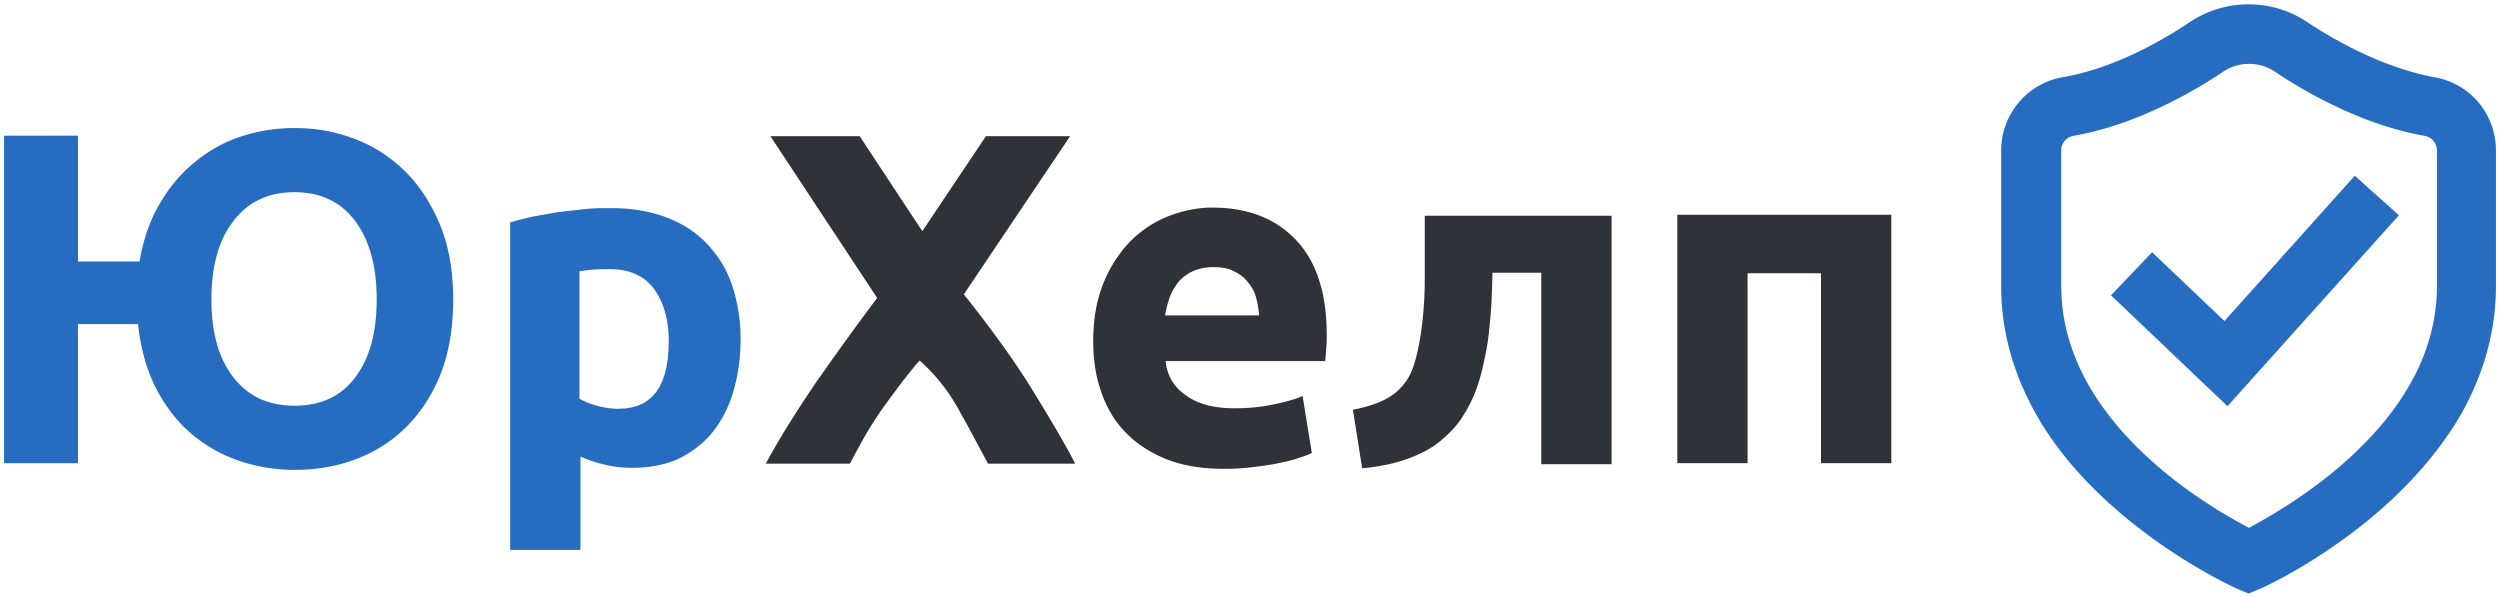 <?xml version="1.0" encoding="UTF-8" standalone="no"?> <svg xmlns="http://www.w3.org/2000/svg" xmlns:xlink="http://www.w3.org/1999/xlink" preserveAspectRatio="xMidYMid meet" viewBox="0 0 444 106" width="444" height="106"> <defs> <path d="M52.89 22.74L53.17 22.75L53.46 22.76L53.74 22.77L54.02 22.78L54.3 22.8L54.58 22.81L54.86 22.83L55.14 22.86L55.42 22.88L55.69 22.91L55.97 22.94L56.24 22.97L56.52 23.01L56.79 23.05L57.06 23.09L57.33 23.13L57.6 23.18L57.88 23.23L58.14 23.28L58.41 23.33L58.68 23.39L58.95 23.45L59.22 23.51L59.48 23.57L59.75 23.64L60.02 23.71L60.28 23.78L60.54 23.85L60.81 23.93L61.07 24.01L61.33 24.09L61.6 24.18L61.86 24.26L62.12 24.35L62.38 24.45L62.64 24.54L62.9 24.64L63.16 24.74L63.41 24.84L63.67 24.94L63.91 25.04L64.16 25.15L64.41 25.25L64.66 25.36L64.9 25.48L65.14 25.59L65.38 25.71L65.62 25.83L65.86 25.96L66.1 26.08L66.33 26.21L66.57 26.34L66.8 26.48L67.03 26.61L67.26 26.75L67.49 26.89L67.71 27.03L67.94 27.18L68.16 27.33L68.38 27.48L68.6 27.63L68.82 27.79L69.04 27.94L69.25 28.1L69.47 28.27L69.68 28.43L69.89 28.6L70.1 28.77L70.3 28.94L70.51 29.11L70.71 29.29L70.92 29.46L71.12 29.64L71.32 29.83L71.51 30.01L71.71 30.2L71.9 30.39L72.1 30.58L72.29 30.77L72.47 30.96L72.66 31.16L72.84 31.36L73.03 31.56L73.21 31.77L73.39 31.97L73.56 32.18L73.74 32.39L73.91 32.61L74.08 32.82L74.25 33.04L74.41 33.26L74.58 33.49L74.74 33.71L74.9 33.94L75.06 34.17L75.22 34.4L75.37 34.64L75.53 34.87L75.68 35.11L75.83 35.35L75.97 35.59L76.12 35.84L76.26 36.09L76.4 36.34L76.54 36.59L76.68 36.84L76.82 37.1L76.95 37.36L77.09 37.62L77.22 37.88L77.35 38.14L77.47 38.41L77.6 38.68L77.72 38.95L77.85 39.22L77.97 39.5L78.09 39.78L78.2 40.06L78.32 40.34L78.43 40.63L78.54 40.93L78.64 41.22L78.75 41.52L78.85 41.82L78.94 42.12L79.03 42.42L79.13 42.72L79.21 43.03L79.3 43.34L79.38 43.65L79.46 43.96L79.53 44.28L79.6 44.59L79.67 44.91L79.74 45.23L79.8 45.56L79.87 45.88L79.92 46.21L79.98 46.54L80.03 46.87L80.08 47.2L80.13 47.54L80.17 47.88L80.21 48.21L80.25 48.56L80.28 48.9L80.31 49.25L80.34 49.59L80.37 49.94L80.39 50.29L80.41 50.65L80.43 51L80.45 51.36L80.46 51.72L80.47 52.08L80.48 52.45L80.48 52.81L80.48 53.18L80.48 53.56L80.48 53.93L80.47 54.3L80.46 54.67L80.45 55.03L80.43 55.4L80.41 55.76L80.39 56.11L80.37 56.47L80.34 56.82L80.32 57.17L80.28 57.52L80.25 57.87L80.21 58.21L80.17 58.55L80.13 58.89L80.09 59.23L80.04 59.56L79.99 59.89L79.93 60.22L79.88 60.55L79.82 60.88L79.76 61.2L79.69 61.52L79.63 61.83L79.56 62.15L79.48 62.46L79.41 62.77L79.33 63.08L79.25 63.39L79.17 63.69L79.08 63.99L78.99 64.29L78.9 64.58L78.81 64.88L78.71 65.17L78.61 65.46L78.51 65.74L78.4 66.03L78.29 66.31L78.18 66.59L78.07 66.87L77.96 67.14L77.84 67.41L77.72 67.68L77.6 67.95L77.47 68.22L77.34 68.48L77.21 68.75L77.08 69.01L76.95 69.27L76.81 69.52L76.68 69.78L76.54 70.03L76.39 70.28L76.25 70.53L76.1 70.77L75.95 71.01L75.8 71.25L75.65 71.49L75.5 71.73L75.34 71.96L75.18 72.2L75.02 72.43L74.86 72.65L74.69 72.88L74.52 73.1L74.36 73.32L74.19 73.54L74.01 73.76L73.84 73.97L73.66 74.18L73.48 74.39L73.3 74.6L73.12 74.8L72.94 75L72.75 75.2L72.57 75.4L72.38 75.6L72.19 75.79L71.99 75.98L71.8 76.17L71.6 76.35L71.41 76.54L71.21 76.72L71.01 76.89L70.81 77.07L70.6 77.24L70.4 77.41L70.19 77.58L69.98 77.75L69.77 77.91L69.56 78.08L69.34 78.23L69.13 78.39L68.91 78.55L68.69 78.7L68.47 78.85L68.25 78.99L68.03 79.14L67.8 79.28L67.58 79.42L67.35 79.56L67.12 79.69L66.89 79.83L66.66 79.96L66.42 80.09L66.19 80.21L65.95 80.33L65.71 80.45L65.47 80.57L65.23 80.69L64.99 80.8L64.75 80.91L64.5 81.02L64.25 81.13L64.01 81.23L63.76 81.34L63.51 81.43L63.25 81.53L63 81.63L62.75 81.72L62.49 81.81L62.23 81.9L61.98 81.98L61.72 82.06L61.46 82.14L61.2 82.22L60.94 82.3L60.67 82.37L60.41 82.44L60.15 82.51L59.88 82.57L59.62 82.64L59.35 82.7L59.08 82.76L58.81 82.81L58.54 82.87L58.27 82.92L58 82.97L57.73 83.01L57.46 83.06L57.18 83.1L56.91 83.14L56.63 83.18L56.35 83.21L56.08 83.24L55.8 83.27L55.52 83.3L55.24 83.33L54.96 83.35L54.68 83.37L54.4 83.39L54.12 83.4L53.83 83.42L53.55 83.43L53.26 83.44L52.98 83.44L52.69 83.44L52.41 83.45L52.14 83.44L51.87 83.44L51.61 83.44L51.35 83.43L51.09 83.42L50.82 83.41L50.56 83.4L50.3 83.38L50.05 83.36L49.79 83.34L49.53 83.32L49.28 83.3L49.02 83.27L48.77 83.24L48.51 83.22L48.26 83.18L48.01 83.15L47.76 83.11L47.51 83.08L47.26 83.04L47.01 82.99L46.76 82.95L46.51 82.9L46.26 82.86L46.02 82.8L45.77 82.75L45.52 82.7L45.28 82.64L45.04 82.58L44.79 82.52L44.55 82.46L44.31 82.4L44.06 82.33L43.82 82.26L43.58 82.19L43.34 82.12L43.1 82.04L42.86 81.96L42.62 81.89L42.38 81.81L42.14 81.72L41.9 81.64L41.67 81.55L41.43 81.46L41.2 81.37L40.97 81.28L40.74 81.18L40.51 81.08L40.28 80.98L40.05 80.88L39.83 80.78L39.6 80.67L39.38 80.57L39.16 80.46L38.94 80.34L38.72 80.23L38.5 80.11L38.28 80L38.07 79.88L37.86 79.75L37.64 79.63L37.43 79.5L37.22 79.38L37.01 79.25L36.8 79.11L36.59 78.98L36.39 78.84L36.18 78.7L35.98 78.56L35.78 78.42L35.58 78.28L35.38 78.13L35.18 77.98L34.98 77.83L34.78 77.68L34.58 77.52L34.39 77.37L34.2 77.21L34 77.05L33.81 76.88L33.62 76.72L33.43 76.55L33.25 76.38L33.06 76.21L32.88 76.04L32.7 75.86L32.52 75.68L32.34 75.51L32.17 75.32L32 75.14L31.82 74.96L31.66 74.77L31.49 74.58L31.32 74.39L31.16 74.2L31 74L30.84 73.8L30.68 73.61L30.52 73.4L30.37 73.2L30.22 73L30.06 72.79L29.92 72.58L29.77 72.37L29.62 72.16L29.48 71.95L29.33 71.73L29.19 71.52L29.05 71.3L28.91 71.08L28.78 70.85L28.64 70.63L28.51 70.4L28.38 70.17L28.24 69.94L28.12 69.71L27.99 69.48L27.86 69.24L27.74 69.01L27.61 68.77L27.49 68.52L27.37 68.27L27.25 68.02L27.14 67.77L27.03 67.52L26.92 67.26L26.81 67.01L26.7 66.75L26.6 66.49L26.5 66.22L26.4 65.96L26.3 65.69L26.21 65.43L26.12 65.16L26.03 64.89L25.94 64.61L25.86 64.34L25.78 64.06L25.7 63.79L25.62 63.51L25.54 63.22L25.47 62.94L25.4 62.66L25.33 62.37L25.26 62.08L25.2 61.79L25.13 61.5L25.07 61.21L25.01 60.91L24.96 60.62L24.9 60.32L24.85 60.02L24.8 59.72L24.75 59.41L24.71 59.11L24.67 58.8L24.62 58.49L24.58 58.18L24.55 57.87L24.51 57.56L13.85 57.56L13.85 82.26L0.72 82.26L0.72 24.1L13.85 24.1L13.85 46.44L24.79 46.44L24.83 46.15L24.89 45.87L24.94 45.58L24.99 45.3L25.05 45.02L25.11 44.74L25.17 44.46L25.23 44.18L25.3 43.91L25.37 43.64L25.44 43.36L25.51 43.09L25.58 42.83L25.66 42.56L25.73 42.29L25.81 42.03L25.9 41.77L25.98 41.51L26.07 41.25L26.15 40.99L26.24 40.73L26.34 40.48L26.43 40.23L26.53 39.98L26.62 39.73L26.72 39.48L26.83 39.24L26.93 39L27.04 38.75L27.14 38.51L27.25 38.28L27.37 38.04L27.48 37.81L27.6 37.58L27.72 37.35L27.84 37.12L27.96 36.89L28.09 36.67L28.21 36.45L28.34 36.23L28.47 36L28.6 35.78L28.74 35.56L28.87 35.34L29.01 35.12L29.14 34.91L29.28 34.7L29.42 34.49L29.57 34.28L29.71 34.07L29.85 33.87L30 33.67L30.15 33.46L30.29 33.27L30.44 33.07L30.59 32.87L30.75 32.68L30.9 32.49L31.06 32.3L31.21 32.11L31.37 31.93L31.53 31.75L31.69 31.56L31.85 31.38L32.02 31.21L32.18 31.03L32.35 30.86L32.51 30.68L32.68 30.51L32.85 30.34L33.02 30.18L33.2 30.01L33.37 29.85L33.55 29.69L33.72 29.53L33.9 29.37L34.08 29.21L34.26 29.06L34.45 28.9L34.63 28.75L34.82 28.6L35 28.46L35.19 28.31L35.38 28.16L35.57 28.02L35.76 27.88L35.95 27.74L36.14 27.6L36.33 27.47L36.53 27.34L36.73 27.2L36.92 27.07L37.12 26.95L37.32 26.82L37.52 26.69L37.72 26.57L37.92 26.45L38.13 26.33L38.33 26.21L38.54 26.1L38.75 25.98L38.95 25.87L39.16 25.76L39.38 25.65L39.59 25.55L39.8 25.44L40.02 25.34L40.23 25.24L40.45 25.14L40.67 25.05L40.89 24.95L41.11 24.86L41.33 24.77L41.56 24.68L41.78 24.6L42.01 24.51L42.23 24.43L42.46 24.35L42.69 24.27L42.93 24.19L43.14 24.13L43.35 24.06L43.57 24L43.78 23.93L44 23.87L44.22 23.81L44.44 23.75L44.66 23.69L44.89 23.64L45.11 23.58L45.34 23.53L45.56 23.48L45.79 23.43L46.02 23.38L46.25 23.33L46.48 23.29L46.71 23.24L46.95 23.2L47.18 23.16L47.42 23.12L47.65 23.09L47.89 23.05L48.13 23.02L48.37 22.99L48.61 22.96L48.85 22.93L49.09 22.9L49.33 22.88L49.58 22.86L49.82 22.84L50.07 22.82L50.31 22.8L50.56 22.79L50.81 22.77L51.06 22.76L51.31 22.75L51.56 22.75L51.81 22.74L52.06 22.74L52.31 22.74L52.6 22.74L52.89 22.74ZM51.01 34.18L50.38 34.24L49.77 34.32L49.17 34.42L48.58 34.55L48 34.7L47.44 34.88L46.9 35.08L46.37 35.3L45.85 35.54L45.34 35.81L44.86 36.1L44.38 36.41L43.92 36.75L43.48 37.11L43.04 37.49L42.63 37.89L42.23 38.32L41.84 38.76L41.47 39.24L41.1 39.73L40.75 40.23L40.42 40.76L40.1 41.3L39.81 41.86L39.53 42.44L39.28 43.03L39.04 43.65L38.81 44.28L38.61 44.92L38.43 45.59L38.26 46.27L38.11 46.97L37.98 47.68L37.86 48.42L37.77 49.17L37.69 49.94L37.63 50.72L37.58 51.52L37.56 52.34L37.55 53.18L37.56 54.02L37.58 54.84L37.63 55.64L37.69 56.42L37.77 57.18L37.86 57.93L37.98 58.66L38.11 59.37L38.26 60.06L38.43 60.74L38.61 61.39L38.81 62.03L39.04 62.66L39.28 63.26L39.53 63.85L39.81 64.42L40.1 64.98L40.42 65.52L40.75 66.04L41.1 66.55L41.47 67.04L41.85 67.51L42.25 67.95L42.66 68.38L43.08 68.78L43.51 69.15L43.96 69.51L44.42 69.84L44.9 70.14L45.38 70.43L45.88 70.69L46.4 70.93L46.93 71.14L47.47 71.33L48.02 71.5L48.59 71.65L49.18 71.77L49.78 71.87L50.39 71.95L51.02 72.01L51.66 72.04L52.31 72.05L52.97 72.04L53.61 72.01L54.24 71.95L54.85 71.87L55.45 71.77L56.03 71.65L56.6 71.5L57.16 71.33L57.7 71.14L58.22 70.93L58.73 70.69L59.23 70.43L59.71 70.14L60.18 69.84L60.64 69.51L61.08 69.15L61.5 68.78L61.92 68.38L62.31 67.95L62.7 67.51L63.07 67.04L63.43 66.55L63.77 66.04L64.09 65.52L64.39 64.98L64.68 64.42L64.95 63.85L65.2 63.26L65.43 62.66L65.65 62.03L65.85 61.39L66.03 60.74L66.2 60.06L66.34 59.37L66.47 58.66L66.59 57.93L66.68 57.18L66.76 56.42L66.82 55.64L66.86 54.84L66.89 54.02L66.9 53.18L66.89 52.35L66.86 51.53L66.82 50.73L66.76 49.94L66.68 49.18L66.59 48.43L66.47 47.7L66.34 46.99L66.2 46.3L66.03 45.62L65.85 44.96L65.65 44.31L65.43 43.69L65.2 43.07L64.95 42.48L64.68 41.9L64.39 41.34L64.09 40.79L63.77 40.26L63.43 39.74L63.07 39.24L62.7 38.76L62.31 38.32L61.92 37.89L61.5 37.49L61.08 37.11L60.64 36.75L60.18 36.41L59.71 36.1L59.23 35.81L58.73 35.54L58.22 35.3L57.7 35.08L57.16 34.88L56.6 34.7L56.03 34.55L55.45 34.42L54.85 34.32L54.24 34.24L53.61 34.18L52.97 34.14L52.31 34.13L51.66 34.14L51.01 34.18Z" id="a1uM5Z3nzC"></path> <path d="M109.14 36.96L109.44 36.97L109.72 36.98L110.01 36.99L110.3 37L110.58 37.02L110.86 37.03L111.14 37.05L111.42 37.08L111.69 37.1L111.97 37.13L112.24 37.16L112.51 37.19L112.78 37.23L113.05 37.26L113.31 37.3L113.58 37.35L113.84 37.39L114.1 37.44L114.36 37.49L114.62 37.54L114.87 37.59L115.13 37.65L115.38 37.71L115.63 37.77L115.88 37.83L116.13 37.9L116.38 37.96L116.62 38.04L116.87 38.11L117.11 38.18L117.36 38.26L117.6 38.34L117.84 38.42L118.07 38.51L118.31 38.6L118.55 38.69L118.78 38.78L119.01 38.87L119.24 38.97L119.46 39.07L119.69 39.17L119.91 39.27L120.13 39.37L120.34 39.48L120.56 39.58L120.77 39.69L120.98 39.81L121.19 39.92L121.39 40.03L121.6 40.15L121.8 40.27L121.99 40.39L122.19 40.52L122.38 40.64L122.58 40.77L122.77 40.9L122.95 41.03L123.14 41.17L123.32 41.3L123.5 41.44L123.68 41.58L123.86 41.72L124.03 41.86L124.21 42.01L124.38 42.16L124.54 42.31L124.71 42.46L124.88 42.61L125.04 42.77L125.2 42.93L125.36 43.08L125.51 43.25L125.67 43.41L125.82 43.57L125.97 43.74L126.12 43.91L126.27 44.08L126.41 44.25L126.56 44.42L126.7 44.6L126.84 44.78L126.98 44.96L127.12 45.14L127.25 45.32L127.39 45.5L127.52 45.69L127.65 45.88L127.78 46.07L127.9 46.26L128.03 46.45L128.15 46.65L128.27 46.85L128.39 47.05L128.5 47.25L128.62 47.45L128.73 47.66L128.84 47.87L128.94 48.08L129.05 48.29L129.15 48.5L129.25 48.72L129.35 48.94L129.45 49.16L129.54 49.39L129.63 49.61L129.72 49.84L129.81 50.07L129.9 50.3L129.98 50.54L130.06 50.78L130.14 51.03L130.21 51.27L130.29 51.52L130.36 51.77L130.43 52.02L130.5 52.27L130.56 52.52L130.63 52.77L130.69 53.02L130.75 53.27L130.81 53.53L130.86 53.78L130.92 54.04L130.97 54.29L131.02 54.55L131.06 54.81L131.11 55.07L131.15 55.33L131.19 55.59L131.23 55.85L131.26 56.12L131.3 56.38L131.33 56.65L131.36 56.91L131.39 57.18L131.41 57.45L131.43 57.72L131.45 57.99L131.47 58.26L131.49 58.54L131.5 58.81L131.51 59.09L131.52 59.36L131.52 59.64L131.53 59.92L131.53 60.2L131.53 60.47L131.52 60.75L131.52 61.02L131.51 61.29L131.5 61.55L131.49 61.82L131.48 62.09L131.47 62.35L131.45 62.61L131.43 62.88L131.41 63.14L131.39 63.4L131.36 63.66L131.34 63.91L131.31 64.17L131.28 64.42L131.25 64.68L131.22 64.93L131.18 65.18L131.14 65.43L131.1 65.68L131.06 65.93L131.02 66.17L130.98 66.42L130.93 66.66L130.89 66.91L130.84 67.15L130.79 67.39L130.73 67.63L130.68 67.87L130.62 68.1L130.56 68.34L130.51 68.57L130.44 68.81L130.38 69.04L130.32 69.27L130.25 69.5L130.18 69.73L130.12 69.95L130.04 70.18L129.97 70.4L129.9 70.62L129.82 70.84L129.74 71.05L129.66 71.27L129.58 71.48L129.49 71.69L129.4 71.9L129.32 72.11L129.23 72.31L129.14 72.52L129.04 72.72L128.95 72.92L128.85 73.11L128.75 73.31L128.65 73.5L128.55 73.7L128.45 73.89L128.34 74.08L128.24 74.26L128.13 74.45L128.02 74.63L127.91 74.81L127.8 74.99L127.69 75.17L127.57 75.35L127.46 75.52L127.34 75.7L127.22 75.87L127.1 76.04L126.98 76.21L126.86 76.37L126.73 76.54L126.61 76.7L126.47 76.86L126.34 77.02L126.2 77.18L126.06 77.33L125.92 77.49L125.78 77.64L125.64 77.79L125.49 77.94L125.34 78.08L125.2 78.23L125.05 78.37L124.89 78.51L124.74 78.65L124.59 78.79L124.43 78.92L124.27 79.05L124.11 79.18L123.95 79.31L123.79 79.44L123.63 79.57L123.46 79.69L123.29 79.81L123.12 79.93L122.95 80.05L122.78 80.17L122.61 80.28L122.43 80.4L122.25 80.51L122.08 80.62L121.9 80.73L121.71 80.83L121.53 80.94L121.35 81.04L121.16 81.14L120.97 81.25L120.78 81.34L120.59 81.44L120.4 81.53L120.2 81.61L120 81.7L119.81 81.78L119.6 81.85L119.4 81.93L119.2 82L118.99 82.07L118.78 82.14L118.57 82.21L118.36 82.27L118.15 82.33L117.93 82.39L117.71 82.45L117.49 82.5L117.27 82.55L117.05 82.6L116.83 82.65L116.6 82.69L116.38 82.73L116.15 82.77L115.92 82.81L115.69 82.85L115.45 82.88L115.22 82.91L114.98 82.94L114.74 82.96L114.51 82.98L114.26 83L114.02 83.02L113.78 83.04L113.54 83.05L113.29 83.06L113.04 83.07L112.79 83.08L112.55 83.08L112.29 83.08L112.15 83.08L112.01 83.08L111.88 83.08L111.74 83.07L111.6 83.07L111.46 83.07L111.32 83.06L111.19 83.06L111.05 83.05L110.91 83.04L110.78 83.03L110.64 83.02L110.51 83.01L110.37 83L110.24 82.99L110.11 82.98L109.97 82.97L109.84 82.95L109.71 82.94L109.58 82.92L109.45 82.91L109.32 82.89L109.19 82.87L109.06 82.85L108.94 82.83L108.81 82.81L108.68 82.79L108.56 82.77L108.43 82.75L108.31 82.72L108.19 82.7L108.06 82.67L107.94 82.65L107.82 82.62L107.7 82.59L107.58 82.56L107.46 82.53L107.34 82.5L107.21 82.47L107.09 82.44L106.96 82.41L106.84 82.38L106.72 82.35L106.59 82.32L106.47 82.28L106.35 82.25L106.23 82.22L106.11 82.18L105.98 82.15L105.86 82.11L105.74 82.08L105.62 82.04L105.5 82L105.39 81.97L105.27 81.93L105.15 81.89L105.03 81.85L104.91 81.81L104.8 81.77L104.68 81.73L104.56 81.68L104.45 81.64L104.33 81.6L104.22 81.55L104.1 81.51L103.99 81.47L103.87 81.42L103.76 81.37L103.65 81.32L103.53 81.28L103.42 81.23L103.31 81.18L103.2 81.13L103.09 81.08L103.09 97.67L90.6 97.67L90.6 39.51L90.69 39.48L90.78 39.45L90.87 39.42L90.96 39.39L91.05 39.37L91.15 39.34L91.24 39.31L91.34 39.28L91.43 39.26L91.53 39.23L91.62 39.2L91.72 39.18L91.82 39.15L91.92 39.12L92.02 39.1L92.12 39.07L92.22 39.05L92.33 39.02L92.43 38.99L92.53 38.97L92.64 38.94L92.74 38.92L92.85 38.89L92.96 38.86L93.07 38.84L93.18 38.81L93.29 38.79L93.4 38.76L93.51 38.73L93.62 38.7L93.73 38.68L93.85 38.65L93.96 38.62L94.08 38.59L94.19 38.56L94.31 38.54L94.43 38.51L94.55 38.48L94.67 38.46L94.78 38.44L94.9 38.42L95.02 38.4L95.14 38.37L95.27 38.35L95.39 38.33L95.51 38.31L95.63 38.28L95.75 38.26L95.87 38.24L96 38.22L96.12 38.2L96.24 38.17L96.36 38.15L96.49 38.13L96.61 38.11L96.74 38.09L96.86 38.06L96.98 38.04L97.11 38.02L97.23 38L97.36 37.97L97.48 37.95L97.61 37.93L97.73 37.91L97.86 37.89L97.98 37.86L98.11 37.84L98.23 37.82L98.36 37.8L98.48 37.77L98.61 37.75L98.86 37.71L98.99 37.69L99.11 37.67L99.24 37.66L99.36 37.64L99.49 37.63L99.62 37.61L99.75 37.6L99.87 37.58L100 37.57L100.13 37.55L100.26 37.54L100.39 37.52L100.52 37.51L100.65 37.49L100.78 37.48L100.91 37.46L101.04 37.45L101.17 37.43L101.3 37.42L101.43 37.41L101.56 37.39L101.7 37.38L101.83 37.36L101.96 37.35L102.09 37.33L102.22 37.32L102.36 37.3L102.49 37.29L102.62 37.27L102.75 37.26L102.89 37.24L103.02 37.23L103.29 37.2L103.42 37.18L103.68 37.15L103.82 37.14L103.95 37.12L104.08 37.11L104.21 37.1L104.35 37.09L104.48 37.07L104.61 37.06L104.74 37.05L104.87 37.04L105 37.04L105.13 37.03L105.26 37.02L105.39 37.01L105.52 37.01L105.65 37L105.77 37L105.9 36.99L106.03 36.99L106.16 36.98L106.29 36.98L106.41 36.97L106.54 36.97L106.67 36.97L106.79 36.97L106.92 36.96L107.05 36.96L107.17 36.96L107.3 36.96L107.43 36.96L107.55 36.96L107.68 36.96L107.8 36.96L107.93 36.96L108.05 36.96L108.18 36.96L108.31 36.96L108.43 36.96L108.56 36.96L108.85 36.96L109.14 36.96ZM107.91 47.8L107.67 47.81L107.44 47.81L107.21 47.81L106.98 47.81L106.76 47.82L106.53 47.82L106.31 47.83L106.1 47.84L105.89 47.85L105.68 47.86L105.47 47.88L105.28 47.9L105.08 47.91L104.89 47.93L104.7 47.95L104.52 47.97L104.34 47.99L104.16 48.01L103.99 48.03L103.82 48.05L103.66 48.07L103.5 48.09L103.34 48.11L103.19 48.13L103.05 48.15L102.91 48.17L102.91 70.78L103.08 70.89L103.27 71L103.46 71.1L103.66 71.2L103.86 71.3L104.07 71.39L104.28 71.48L104.51 71.57L104.74 71.65L104.98 71.73L105.22 71.82L105.47 71.89L105.74 71.97L106.01 72.05L106.28 72.13L106.55 72.2L106.83 72.26L107.1 72.32L107.37 72.37L107.65 72.42L107.92 72.46L108.19 72.5L108.47 72.53L108.74 72.55L109.01 72.57L109.29 72.59L109.56 72.6L109.83 72.6L111.08 72.54L112.22 72.35L113.28 72.05L114.24 71.62L115.1 71.06L115.88 70.39L116.56 69.59L117.15 68.67L117.64 67.63L118.05 66.46L118.36 65.17L118.59 63.76L118.72 62.22L118.77 60.57L118.75 59.76L118.71 58.97L118.64 58.21L118.55 57.46L118.42 56.74L118.27 56.05L118.09 55.37L117.89 54.72L117.66 54.09L117.4 53.48L117.12 52.89L116.82 52.33L116.48 51.79L116.12 51.27L115.74 50.8L115.33 50.36L114.9 49.95L114.44 49.58L113.95 49.25L113.44 48.95L112.9 48.68L112.33 48.45L111.74 48.25L111.12 48.09L110.48 47.97L109.8 47.88L109.1 47.82L108.38 47.8L108.14 47.8L107.91 47.8Z" id="b175UiCeeX"></path> <path d="M170.09 72.42C168.17 69.04 165.89 66.31 163.34 64.03C162.52 64.85 161.61 66.13 160.33 67.68C159.15 69.23 157.96 70.87 156.69 72.6C155.5 74.33 154.32 76.15 153.31 77.98C152.31 79.8 151.49 81.26 150.94 82.35C149.45 82.35 137.49 82.35 136 82.35C138.46 77.79 141.37 73.15 144.65 68.31C148.03 63.48 151.67 58.38 155.78 52.91C154.51 50.99 148.19 41.42 136.82 24.19L152.68 24.19L163.8 41.06L175.1 24.19L190.05 24.19C178.73 41.04 172.44 50.4 171.18 52.27C176.1 58.47 180.21 64.12 183.4 69.32C186.59 74.51 189.14 78.8 190.96 82.35C189.93 82.35 184.76 82.35 175.47 82.35C173.16 77.98 171.36 74.66 170.09 72.42Z" id="c5KI44AkA"></path> <path d="M216.28 36.88L216.76 36.9L217.24 36.93L217.71 36.96L218.18 37.01L218.64 37.06L219.09 37.12L219.54 37.19L219.98 37.26L220.42 37.35L220.85 37.44L221.28 37.54L221.7 37.65L222.11 37.76L222.52 37.88L222.93 38.01L223.33 38.15L223.72 38.3L224.11 38.46L224.49 38.62L224.87 38.79L225.24 38.97L225.6 39.16L225.96 39.35L226.32 39.55L226.67 39.76L227.01 39.98L227.35 40.21L227.68 40.44L228.01 40.69L228.34 40.94L228.65 41.2L228.96 41.46L229.27 41.74L229.57 42.02L229.87 42.31L230.16 42.61L230.44 42.91L230.72 43.23L230.99 43.55L231.25 43.88L231.5 44.21L231.75 44.56L231.99 44.91L232.22 45.27L232.44 45.63L232.66 46.01L232.87 46.39L233.07 46.78L233.26 47.17L233.45 47.58L233.62 47.99L233.79 48.41L233.96 48.83L234.11 49.27L234.26 49.71L234.4 50.16L234.53 50.61L234.66 51.07L234.78 51.54L234.89 52.02L234.99 52.51L235.08 53L235.17 53.5L235.25 54L235.32 54.52L235.39 55.04L235.44 55.57L235.49 56.1L235.53 56.65L235.57 57.2L235.59 57.76L235.61 58.32L235.62 58.89L235.63 59.47L235.63 59.59L235.63 59.65L235.63 59.71L235.63 59.76L235.63 59.82L235.63 59.88L235.63 59.94L235.63 60L235.63 60.07L235.63 60.13L235.62 60.19L235.62 60.25L235.62 60.31L235.62 60.37L235.62 60.43L235.62 60.5L235.62 60.56L235.62 60.62L235.61 60.69L235.61 60.75L235.61 60.81L235.61 60.88L235.6 60.94L235.6 61L235.6 61.07L235.59 61.13L235.59 61.2L235.59 61.26L235.58 61.32L235.58 61.39L235.57 61.45L235.57 61.52L235.56 61.58L235.56 61.65L235.55 61.71L235.54 61.78L235.54 61.84L235.53 61.91L235.52 61.98L235.52 62.05L235.51 62.12L235.5 62.19L235.5 62.26L235.49 62.33L235.49 62.39L235.48 62.46L235.48 62.53L235.48 62.59L235.47 62.65L235.47 62.72L235.46 62.78L235.46 62.84L235.46 62.9L235.45 63.02L235.45 63.08L235.44 63.14L235.44 63.2L235.43 63.26L235.43 63.32L235.43 63.37L235.42 63.43L235.42 63.49L235.41 63.54L235.41 63.6L235.41 63.65L235.4 63.7L235.4 63.76L235.39 63.81L235.39 63.86L235.38 63.92L235.37 63.97L235.37 64.02L235.36 64.07L235.35 64.12L207 64.12L207.03 64.32L207.06 64.52L207.09 64.72L207.12 64.91L207.16 65.1L207.2 65.3L207.25 65.48L207.3 65.67L207.35 65.86L207.41 66.04L207.47 66.22L207.54 66.4L207.61 66.57L207.68 66.75L207.76 66.92L207.84 67.09L207.93 67.26L208.02 67.42L208.11 67.58L208.21 67.75L208.31 67.9L208.41 68.06L208.52 68.21L208.64 68.37L208.75 68.51L208.88 68.66L209 68.81L209.13 68.95L209.26 69.09L209.4 69.22L209.54 69.36L209.69 69.49L209.84 69.62L209.99 69.75L210.15 69.87L210.31 69.99L210.48 70.11L210.65 70.23L210.82 70.35L210.99 70.47L211.16 70.58L211.34 70.69L211.52 70.8L211.7 70.9L211.89 71L212.08 71.1L212.28 71.19L212.47 71.28L212.67 71.37L212.88 71.45L213.08 71.53L213.29 71.61L213.51 71.69L213.72 71.76L213.94 71.82L214.16 71.89L214.39 71.95L214.62 72.01L214.85 72.06L215.08 72.11L215.32 72.16L215.56 72.21L215.8 72.25L216.05 72.29L216.3 72.32L216.55 72.35L216.8 72.38L217.06 72.41L217.32 72.43L217.58 72.45L217.85 72.47L218.12 72.48L218.39 72.49L218.66 72.5L218.94 72.51L219.22 72.51L219.4 72.51L219.58 72.51L219.76 72.5L219.94 72.5L220.12 72.5L220.3 72.49L220.48 72.49L220.66 72.48L220.84 72.48L221.02 72.47L221.2 72.46L221.38 72.45L221.55 72.44L221.73 72.43L221.91 72.42L222.09 72.4L222.27 72.39L222.45 72.37L222.63 72.36L222.8 72.34L222.98 72.32L223.16 72.31L223.34 72.29L223.51 72.27L223.69 72.24L223.87 72.22L224.04 72.2L224.22 72.17L224.4 72.15L224.57 72.12L224.75 72.09L224.92 72.06L225.1 72.04L225.27 72L225.45 71.97L225.62 71.94L225.79 71.9L225.97 71.87L226.14 71.83L226.31 71.8L226.48 71.76L226.64 71.72L226.81 71.69L226.97 71.65L227.14 71.62L227.3 71.58L227.46 71.54L227.61 71.51L227.77 71.47L227.93 71.43L228.08 71.39L228.23 71.36L228.38 71.32L228.53 71.28L228.67 71.24L228.82 71.2L228.96 71.16L229.1 71.12L229.24 71.08L229.38 71.04L229.52 71L229.65 70.96L229.78 70.92L229.91 70.88L230.04 70.83L230.17 70.79L230.3 70.74L230.42 70.7L230.54 70.65L230.66 70.61L230.78 70.56L230.9 70.52L231.01 70.47L231.12 70.42L231.23 70.37L231.34 70.32L232.98 80.44L232.93 80.47L232.88 80.49L232.83 80.52L232.77 80.55L232.72 80.58L232.66 80.6L232.6 80.63L232.55 80.66L232.49 80.68L232.43 80.71L232.36 80.74L232.3 80.76L232.24 80.79L232.17 80.81L232.11 80.84L232.04 80.86L231.97 80.89L231.9 80.91L231.83 80.94L231.76 80.96L231.69 80.99L231.62 81.01L231.55 81.04L231.47 81.07L231.4 81.09L231.32 81.12L231.24 81.14L231.16 81.17L231.09 81.19L231.01 81.22L230.93 81.25L230.84 81.27L230.76 81.3L230.68 81.33L230.6 81.36L230.51 81.38L230.43 81.41L230.34 81.44L230.25 81.47L230.17 81.5L230.08 81.53L229.99 81.55L229.9 81.58L229.81 81.61L229.72 81.63L229.63 81.66L229.53 81.69L229.44 81.71L229.35 81.74L229.25 81.76L229.16 81.79L229.06 81.81L228.97 81.84L228.87 81.86L228.77 81.88L228.67 81.91L228.57 81.93L228.48 81.95L228.38 81.98L228.28 82L228.17 82.02L228.07 82.05L227.97 82.07L227.87 82.09L227.77 82.11L227.66 82.13L227.56 82.16L227.45 82.18L227.35 82.2L227.24 82.22L227.14 82.24L227.03 82.27L226.93 82.29L226.82 82.31L226.71 82.33L226.6 82.35L226.5 82.37L226.39 82.39L226.28 82.42L226.17 82.44L226.06 82.46L225.95 82.48L225.84 82.49L225.73 82.51L225.62 82.53L225.5 82.55L225.39 82.57L225.28 82.59L225.17 82.6L225.05 82.62L224.94 82.64L224.83 82.66L224.71 82.67L224.6 82.69L224.48 82.71L224.37 82.72L224.25 82.74L224.14 82.75L224.02 82.77L223.9 82.78L223.79 82.8L223.67 82.81L223.55 82.83L223.43 82.84L223.31 82.86L223.19 82.87L223.07 82.89L222.96 82.9L222.83 82.92L222.71 82.93L222.59 82.95L222.47 82.96L222.35 82.98L222.23 82.99L222.11 83L221.98 83.02L221.86 83.03L221.74 83.04L221.62 83.06L221.49 83.07L221.37 83.08L221.25 83.09L221.13 83.1L221 83.12L220.88 83.13L220.76 83.14L220.63 83.15L220.51 83.15L220.39 83.16L220.26 83.17L220.14 83.18L220.02 83.19L219.89 83.2L219.77 83.2L219.64 83.21L219.52 83.22L219.39 83.22L219.27 83.23L219.14 83.23L219.02 83.24L218.89 83.24L218.77 83.24L218.64 83.25L218.51 83.25L218.39 83.25L218.26 83.26L218.13 83.26L218 83.26L217.87 83.26L217.75 83.26L217.62 83.26L217.49 83.26L217.17 83.26L216.86 83.26L216.55 83.25L216.24 83.25L215.94 83.23L215.63 83.22L215.33 83.21L215.04 83.19L214.74 83.17L214.45 83.15L214.16 83.12L213.87 83.1L213.58 83.07L213.3 83.04L213.02 83L212.74 82.97L212.46 82.93L212.19 82.89L211.92 82.84L211.65 82.8L211.38 82.75L211.11 82.7L210.85 82.64L210.58 82.59L210.32 82.53L210.06 82.47L209.81 82.4L209.55 82.34L209.3 82.27L209.05 82.2L208.8 82.12L208.55 82.05L208.3 81.97L208.06 81.88L207.82 81.8L207.57 81.71L207.33 81.62L207.1 81.53L206.87 81.44L206.64 81.34L206.41 81.24L206.19 81.14L205.97 81.04L205.75 80.94L205.53 80.83L205.32 80.72L205.1 80.61L204.89 80.5L204.68 80.39L204.47 80.28L204.27 80.16L204.06 80.04L203.86 79.92L203.66 79.8L203.46 79.68L203.27 79.55L203.07 79.42L202.88 79.29L202.69 79.16L202.51 79.03L202.32 78.9L202.14 78.76L201.96 78.63L201.78 78.49L201.6 78.35L201.43 78.21L201.25 78.06L201.08 77.92L200.92 77.77L200.75 77.62L200.59 77.47L200.43 77.32L200.27 77.17L200.11 77.01L199.96 76.86L199.8 76.7L199.65 76.54L199.51 76.38L199.36 76.22L199.21 76.05L199.07 75.89L198.93 75.72L198.79 75.55L198.66 75.37L198.52 75.2L198.39 75.02L198.26 74.85L198.13 74.67L198 74.49L197.88 74.3L197.76 74.12L197.63 73.93L197.52 73.74L197.4 73.55L197.29 73.36L197.17 73.17L197.06 72.97L196.95 72.78L196.85 72.58L196.75 72.38L196.64 72.18L196.54 71.97L196.45 71.77L196.35 71.56L196.26 71.35L196.17 71.14L196.08 70.93L195.99 70.72L195.91 70.5L195.83 70.29L195.75 70.07L195.67 69.85L195.59 69.63L195.52 69.41L195.45 69.21L195.38 69L195.31 68.79L195.25 68.59L195.18 68.38L195.12 68.17L195.06 67.95L195 67.74L194.95 67.52L194.89 67.3L194.84 67.08L194.79 66.86L194.74 66.64L194.7 66.41L194.65 66.18L194.61 65.96L194.57 65.73L194.53 65.49L194.49 65.26L194.46 65.03L194.43 64.79L194.39 64.55L194.37 64.31L194.34 64.07L194.31 63.83L194.29 63.59L194.27 63.34L194.25 63.1L194.23 62.85L194.21 62.6L194.2 62.35L194.19 62.1L194.18 61.85L194.17 61.59L194.16 61.34L194.16 61.08L194.15 60.82L194.15 60.57L194.15 60.26L194.16 59.95L194.16 59.65L194.17 59.34L194.19 59.04L194.2 58.74L194.22 58.45L194.24 58.15L194.26 57.86L194.28 57.57L194.31 57.28L194.34 56.99L194.37 56.71L194.41 56.42L194.44 56.14L194.48 55.86L194.53 55.59L194.57 55.31L194.62 55.04L194.67 54.77L194.72 54.5L194.78 54.23L194.83 53.97L194.89 53.71L194.95 53.45L195.02 53.19L195.09 52.93L195.15 52.68L195.23 52.43L195.3 52.18L195.38 51.93L195.46 51.69L195.54 51.44L195.62 51.2L195.7 50.97L195.79 50.73L195.88 50.5L195.98 50.27L196.07 50.04L196.17 49.81L196.26 49.58L196.36 49.36L196.47 49.14L196.57 48.92L196.68 48.7L196.78 48.48L196.89 48.27L197 48.06L197.11 47.85L197.23 47.64L197.34 47.43L197.46 47.23L197.58 47.02L197.7 46.82L197.82 46.62L197.95 46.43L198.07 46.23L198.2 46.04L198.33 45.85L198.46 45.66L198.59 45.47L198.72 45.28L198.85 45.1L198.99 44.92L199.13 44.74L199.26 44.56L199.4 44.38L199.54 44.21L199.69 44.04L199.83 43.87L199.97 43.7L200.12 43.53L200.27 43.37L200.42 43.2L200.56 43.04L200.72 42.88L200.87 42.73L201.02 42.58L201.18 42.44L201.33 42.29L201.49 42.15L201.65 42L201.81 41.86L201.97 41.72L202.14 41.59L202.3 41.45L202.47 41.32L202.64 41.18L202.8 41.05L202.97 40.92L203.15 40.8L203.32 40.67L203.5 40.55L203.67 40.43L203.85 40.31L204.03 40.19L204.21 40.07L204.39 39.96L204.57 39.85L204.76 39.74L204.94 39.63L205.13 39.52L205.32 39.42L205.5 39.32L205.69 39.22L205.89 39.12L206.08 39.02L206.27 38.93L206.47 38.84L206.66 38.75L206.86 38.66L207.06 38.58L207.26 38.5L207.46 38.42L207.66 38.34L207.86 38.26L208.07 38.19L208.27 38.11L208.47 38.04L208.68 37.97L208.88 37.91L209.08 37.84L209.29 37.78L209.49 37.72L209.7 37.66L209.9 37.6L210.11 37.55L210.31 37.5L210.52 37.45L210.73 37.4L210.93 37.35L211.14 37.31L211.35 37.26L211.55 37.22L211.76 37.19L211.97 37.15L212.18 37.12L212.38 37.08L212.59 37.05L212.8 37.03L213.01 37L213.21 36.98L213.42 36.96L213.63 36.94L213.84 36.92L214.05 36.91L214.26 36.89L214.47 36.88L214.67 36.88L214.88 36.87L215.09 36.87L215.3 36.87L215.79 36.87L216.28 36.88ZM214.48 47.49L213.99 47.55L213.52 47.63L213.07 47.74L212.64 47.86L212.22 48.01L211.84 48.17L211.47 48.35L211.12 48.54L210.78 48.76L210.46 48.99L210.15 49.24L209.85 49.5L209.56 49.78L209.28 50.08L209.05 50.39L208.82 50.72L208.61 51.04L208.41 51.38L208.22 51.73L208.04 52.08L207.88 52.45L207.73 52.82L207.6 53.2L207.48 53.59L207.36 53.98L207.26 54.38L207.16 54.78L207.07 55.19L206.99 55.6L206.91 56.01L223.6 56.01L223.6 55.83L223.56 55.42L223.51 55.02L223.45 54.63L223.39 54.24L223.32 53.86L223.24 53.48L223.15 53.1L223.05 52.73L222.93 52.35L222.79 51.99L222.63 51.64L222.46 51.3L222.26 50.98L222.05 50.66L221.82 50.36L221.59 50.08L221.34 49.78L221.08 49.5L220.8 49.24L220.5 48.99L220.18 48.76L219.85 48.54L219.5 48.35L219.13 48.17L218.74 47.98L218.34 47.82L217.92 47.7L217.48 47.6L217.01 47.53L216.53 47.48L216.02 47.45L215.48 47.44L214.97 47.45L214.48 47.49Z" id="cbNK9h6pq"></path> <path d="M264.89 53.64C264.8 55.46 264.62 57.28 264.43 59.11C264.25 60.93 263.89 62.66 263.52 64.39C263.16 66.13 262.7 67.77 262.15 69.23C261.52 71.05 260.6 72.69 259.6 74.24C258.6 75.79 257.23 77.16 255.68 78.43C254.13 79.71 252.13 80.71 249.85 81.53C247.57 82.35 244.93 82.9 241.92 83.17C241.75 82.13 240.44 73.82 240.28 72.78C243.1 72.23 245.38 71.41 246.93 70.41C248.48 69.41 249.67 68.04 250.49 66.4C251.12 65.03 251.58 63.39 251.94 61.57C252.31 59.75 252.58 57.74 252.76 55.73C252.95 53.73 253.04 51.63 253.04 49.44C253.04 47.35 253.04 45.25 253.04 43.34C253.04 43 253.04 41.33 253.04 38.32L286.22 38.32L286.22 82.44L273.73 82.44L273.73 48.44L265.07 48.44C265.01 50.69 264.95 52.42 264.89 53.64Z" id="n2yN0KT2wn"></path> <path d="M335.9 82.26L323.41 82.26L323.41 48.53L310.37 48.53L310.37 82.26L297.89 82.26L297.89 38.14L335.9 38.14L335.9 82.26Z" id="a5nAMxhgO"></path> <path d="M382.21 44.8L374.91 52.45L395.6 72.14L426.05 38.23L418.21 31.21L395.06 57.01L382.21 44.8Z" id="c1k4ohPzhL"></path> <path d="M399.9 0.78L400.18 0.79L400.46 0.8L400.74 0.82L401.02 0.84L401.29 0.87L401.57 0.9L401.85 0.93L402.12 0.97L402.4 1.01L402.67 1.06L402.94 1.11L403.21 1.17L403.48 1.22L403.75 1.29L404.02 1.35L404.29 1.42L404.56 1.5L404.82 1.58L405.09 1.66L405.35 1.75L405.61 1.84L405.87 1.93L406.13 2.03L406.39 2.13L406.65 2.24L406.9 2.34L407.15 2.46L407.41 2.58L407.66 2.7L407.9 2.82L408.15 2.95L408.4 3.08L408.64 3.22L408.88 3.36L409.12 3.5L409.36 3.65L409.59 3.8L409.83 3.96L410.16 4.18L410.51 4.41L410.88 4.65L411.27 4.89L411.66 5.14L412.08 5.4L412.5 5.66L412.95 5.93L413.4 6.2L413.87 6.47L414.35 6.75L414.84 7.02L415.35 7.3L415.87 7.59L416.4 7.87L416.94 8.15L417.49 8.44L418.05 8.72L418.62 9L419.2 9.28L419.79 9.56L420.39 9.83L421 10.1L421.62 10.37L422.24 10.63L422.88 10.89L423.52 11.15L424.16 11.39L424.82 11.63L425.48 11.87L426.14 12.09L426.81 12.31L427.49 12.52L428.17 12.72L428.86 12.92L429.55 13.1L430.24 13.27L430.94 13.43L431.64 13.58L432.34 13.71L432.82 13.8L433.28 13.91L433.74 14.03L434.2 14.17L434.64 14.32L435.08 14.49L435.51 14.67L435.93 14.87L436.34 15.08L436.74 15.3L437.13 15.54L437.52 15.79L437.89 16.05L438.25 16.32L438.61 16.61L438.95 16.91L439.28 17.22L439.6 17.54L439.91 17.87L440.2 18.21L440.49 18.56L440.76 18.93L441.02 19.3L441.27 19.68L441.5 20.07L441.72 20.46L441.93 20.87L442.12 21.28L442.3 21.71L442.47 22.13L442.62 22.57L442.75 23.01L442.87 23.46L442.98 23.91L443.07 24.37L443.15 24.84L443.2 25.31L443.25 25.78L443.27 26.26L443.28 26.75L443.28 50.81L443.27 51.43L443.26 52.04L443.24 52.65L443.21 53.27L443.17 53.88L443.13 54.49L443.07 55.09L443.01 55.7L442.93 56.31L442.85 56.91L442.76 57.52L442.67 58.12L442.56 58.72L442.45 59.32L442.32 59.92L442.19 60.52L442.05 61.12L441.9 61.71L441.75 62.31L441.58 62.9L441.41 63.49L441.23 64.09L441.04 64.68L440.84 65.26L440.63 65.85L440.42 66.44L440.19 67.02L439.96 67.61L439.72 68.19L439.47 68.77L439.22 69.35L438.95 69.93L438.68 70.51L438.4 71.08L438.11 71.66L437.81 72.23L437.5 72.8L437.19 73.38L436.86 73.94L436.53 74.51L436.26 74.95L435.99 75.39L435.71 75.82L435.43 76.25L435.14 76.69L434.85 77.12L434.55 77.55L434.25 77.98L433.94 78.41L433.63 78.84L433.31 79.26L432.99 79.69L432.67 80.11L432.34 80.53L432 80.96L431.66 81.38L431.32 81.8L430.97 82.21L430.61 82.63L430.26 83.05L429.89 83.46L429.52 83.88L429.15 84.29L428.78 84.7L428.39 85.11L428.01 85.52L427.62 85.92L427.22 86.33L426.82 86.74L426.42 87.14L426.01 87.54L425.6 87.94L425.18 88.34L424.76 88.74L424.33 89.14L423.9 89.53L423.46 89.93L423.02 90.32L422.58 90.71L422.13 91.1L421.37 91.74L420.62 92.37L419.86 92.98L419.11 93.58L418.36 94.16L417.62 94.72L416.88 95.27L416.15 95.8L415.42 96.32L414.71 96.82L414 97.31L413.31 97.78L412.62 98.24L411.95 98.68L411.29 99.1L410.64 99.51L410.01 99.9L409.39 100.28L408.79 100.64L408.21 100.98L407.64 101.31L407.1 101.62L406.57 101.92L406.06 102.2L405.58 102.47L405.12 102.71L404.68 102.95L404.27 103.16L403.88 103.37L403.52 103.55L403.18 103.72L402.88 103.87L402.6 104.01L402.35 104.13L402.13 104.23L401.94 104.32L401.79 104.39L401.67 104.44L401.58 104.48L401.53 104.5L399.34 105.41L397.15 104.5L397.1 104.47L397.02 104.43L396.89 104.37L396.74 104.29L396.55 104.2L396.34 104.1L396.09 103.97L395.81 103.84L395.5 103.68L395.17 103.51L394.8 103.33L394.42 103.12L394 102.91L393.56 102.67L393.1 102.43L392.62 102.16L392.11 101.88L391.59 101.59L391.04 101.27L390.48 100.95L389.89 100.6L389.29 100.25L388.68 99.87L388.04 99.48L387.4 99.08L386.74 98.65L386.06 98.22L385.38 97.76L384.68 97.3L383.98 96.81L383.26 96.31L382.54 95.8L381.81 95.26L381.07 94.72L380.33 94.15L379.58 93.57L378.82 92.98L378.07 92.37L377.31 91.74L376.55 91.1L376.1 90.71L375.65 90.32L375.2 89.93L374.76 89.53L374.32 89.14L373.89 88.74L373.46 88.34L373.04 87.94L372.63 87.54L372.21 87.14L371.81 86.74L371.4 86.33L371.01 85.92L370.61 85.52L370.23 85.11L369.84 84.7L369.47 84.29L369.09 83.88L368.72 83.46L368.36 83.05L368 82.63L367.65 82.21L367.3 81.8L366.96 81.38L366.62 80.96L366.29 80.53L365.96 80.11L365.64 79.69L365.32 79.26L365 78.84L364.7 78.41L364.39 77.98L364.09 77.55L363.8 77.12L363.51 76.69L363.23 76.25L362.95 75.82L362.68 75.39L362.41 74.95L362.15 74.51L361.82 73.94L361.5 73.38L361.18 72.8L360.88 72.23L360.58 71.66L360.29 71.08L360.01 70.51L359.73 69.93L359.47 69.35L359.21 68.77L358.96 68.19L358.72 67.61L358.49 67.02L358.27 66.44L358.05 65.85L357.85 65.26L357.65 64.68L357.46 64.09L357.28 63.49L357.1 62.9L356.94 62.31L356.78 61.71L356.63 61.12L356.49 60.52L356.36 59.92L356.24 59.32L356.12 58.72L356.02 58.12L355.92 57.52L355.83 56.91L355.75 56.31L355.68 55.7L355.61 55.09L355.56 54.49L355.51 53.88L355.47 53.27L355.44 52.65L355.42 52.04L355.41 51.43L355.41 50.81L355.41 26.75L355.41 26.27L355.44 25.8L355.48 25.33L355.54 24.86L355.61 24.4L355.7 23.94L355.81 23.49L355.93 23.05L356.07 22.61L356.22 22.17L356.38 21.75L356.56 21.32L356.76 20.91L356.96 20.51L357.18 20.11L357.42 19.72L357.67 19.34L357.93 18.96L358.2 18.6L358.48 18.25L358.78 17.9L359.09 17.57L359.41 17.25L359.74 16.94L360.08 16.63L360.43 16.35L360.79 16.07L361.17 15.8L361.55 15.55L361.94 15.31L362.35 15.09L362.76 14.88L363.18 14.68L363.61 14.49L364.04 14.32L364.49 14.17L364.94 14.03L365.4 13.91L365.87 13.8L366.34 13.71L367.05 13.58L367.76 13.44L368.46 13.29L369.16 13.12L369.85 12.94L370.54 12.75L371.23 12.56L371.91 12.35L372.58 12.13L373.25 11.91L373.91 11.67L374.56 11.43L375.21 11.19L375.85 10.93L376.48 10.67L377.1 10.41L377.72 10.14L378.33 9.87L378.93 9.59L379.52 9.31L380.1 9.03L380.67 8.75L381.23 8.46L381.77 8.18L382.31 7.89L382.84 7.61L383.35 7.32L383.86 7.04L384.35 6.76L384.83 6.48L385.29 6.21L385.75 5.94L386.19 5.67L386.61 5.41L387.02 5.15L387.42 4.9L387.8 4.65L388.17 4.41L388.52 4.18L388.86 3.96L389.09 3.8L389.33 3.65L389.57 3.5L389.81 3.36L390.05 3.22L390.29 3.08L390.53 2.95L390.78 2.82L391.03 2.7L391.28 2.58L391.53 2.46L391.78 2.34L392.04 2.24L392.3 2.13L392.55 2.03L392.81 1.93L393.07 1.84L393.33 1.75L393.6 1.66L393.86 1.58L394.13 1.5L394.39 1.42L394.66 1.35L394.93 1.29L395.2 1.22L395.47 1.17L395.74 1.11L396.02 1.06L396.29 1.01L396.56 0.97L396.84 0.93L397.11 0.9L397.39 0.87L397.67 0.84L397.95 0.82L398.22 0.8L398.5 0.79L398.78 0.78L399.06 0.77L399.34 0.77L399.62 0.77L399.9 0.78ZM399.19 11.35L399.07 11.35L398.94 11.36L398.82 11.36L398.7 11.37L398.58 11.38L398.46 11.4L398.34 11.41L398.22 11.43L398.1 11.45L397.98 11.47L397.87 11.49L397.75 11.51L397.63 11.53L397.51 11.56L397.4 11.59L397.28 11.62L397.17 11.65L397.05 11.68L396.94 11.72L396.82 11.76L396.71 11.79L396.6 11.83L396.49 11.88L396.37 11.92L396.26 11.97L396.15 12.01L396.04 12.06L395.93 12.11L395.83 12.16L395.72 12.22L395.61 12.27L395.5 12.33L395.4 12.39L395.29 12.45L395.19 12.51L395.08 12.58L394.98 12.64L394.88 12.71L394.49 12.97L394.09 13.23L393.66 13.51L393.22 13.79L392.76 14.09L392.28 14.38L391.79 14.69L391.28 15L390.75 15.31L390.21 15.63L389.65 15.95L389.07 16.28L388.48 16.61L387.88 16.94L387.26 17.27L386.63 17.6L385.98 17.93L385.32 18.26L384.65 18.59L383.97 18.92L383.28 19.24L382.57 19.57L381.85 19.88L381.13 20.2L380.39 20.51L379.64 20.81L378.88 21.11L378.12 21.4L377.34 21.68L376.56 21.95L375.77 22.22L374.97 22.47L374.16 22.72L373.35 22.95L372.53 23.18L371.7 23.39L370.87 23.59L370.04 23.77L369.2 23.95L368.35 24.1L368.25 24.12L368.15 24.14L368.05 24.16L367.95 24.19L367.86 24.22L367.77 24.25L367.68 24.29L367.59 24.33L367.5 24.37L367.42 24.41L367.33 24.46L367.25 24.51L367.18 24.57L367.1 24.62L367.03 24.68L366.96 24.75L366.89 24.81L366.82 24.88L366.76 24.94L366.7 25.02L366.64 25.09L366.58 25.16L366.53 25.24L366.48 25.32L366.43 25.4L366.39 25.48L366.34 25.56L366.3 25.65L366.27 25.73L366.23 25.82L366.2 25.91L366.18 26L366.15 26.09L366.13 26.18L366.11 26.27L366.1 26.37L366.09 26.46L366.08 26.56L366.07 26.65L366.07 26.75L366.07 50.81L366.12 52.56L366.25 54.28L366.47 55.96L366.77 57.61L367.15 59.23L367.61 60.81L368.13 62.36L368.72 63.88L369.37 65.36L370.08 66.81L370.84 68.23L371.66 69.61L372.52 70.96L373.42 72.28L374.37 73.55L375.35 74.8L376.36 76.01L377.4 77.18L378.46 78.32L379.54 79.42L380.64 80.49L381.75 81.52L382.87 82.52L383.99 83.48L385.11 84.4L386.23 85.29L387.35 86.14L388.45 86.95L389.54 87.72L390.61 88.46L391.65 89.16L392.67 89.82L393.66 90.45L394.62 91.04L395.54 91.58L396.42 92.09L397.25 92.57L398.03 93L398.76 93.39L399.43 93.75L399.67 93.62L399.91 93.48L400.17 93.34L400.44 93.19L400.72 93.03L401.02 92.87L401.33 92.69L401.64 92.51L401.97 92.32L402.31 92.13L402.66 91.92L403.02 91.71L403.39 91.49L403.76 91.27L404.15 91.04L404.54 90.79L404.94 90.55L405.35 90.29L405.77 90.03L406.19 89.76L406.62 89.48L407.05 89.2L407.49 88.91L407.94 88.61L408.39 88.3L408.84 87.99L409.3 87.67L409.77 87.34L410.23 87.01L410.7 86.67L411.17 86.32L411.65 85.97L412.12 85.61L412.6 85.24L413.08 84.87L413.56 84.49L414.04 84.1L414.52 83.71L415 83.31L415.48 82.9L416.33 82.16L417.16 81.42L417.97 80.67L418.75 79.92L419.52 79.16L420.26 78.41L420.99 77.65L421.69 76.88L422.37 76.12L423.03 75.35L423.67 74.57L424.28 73.8L424.88 73.02L425.45 72.23L426 71.45L426.53 70.66L427.04 69.87L427.53 69.07L428 68.27L428.44 67.47L428.87 66.67L429.27 65.86L429.65 65.05L430.01 64.23L430.34 63.42L430.66 62.6L430.95 61.77L431.23 60.95L431.48 60.12L431.71 59.29L431.91 58.45L432.1 57.61L432.26 56.77L432.4 55.93L432.52 55.08L432.62 54.24L432.7 53.38L432.75 52.53L432.79 51.67L432.8 50.81L432.8 26.75L432.79 26.65L432.79 26.54L432.78 26.44L432.77 26.35L432.75 26.25L432.73 26.15L432.71 26.06L432.68 25.96L432.65 25.87L432.62 25.78L432.58 25.69L432.55 25.61L432.5 25.52L432.46 25.44L432.41 25.36L432.36 25.28L432.31 25.2L432.25 25.13L432.2 25.05L432.14 24.98L432.07 24.91L432.01 24.85L431.94 24.78L431.87 24.72L431.8 24.66L431.73 24.6L431.65 24.55L431.57 24.5L431.49 24.45L431.41 24.4L431.33 24.36L431.24 24.32L431.16 24.28L431.07 24.25L430.98 24.21L430.89 24.19L430.8 24.16L430.71 24.14L430.61 24.12L430.52 24.1L429.67 23.95L428.83 23.77L427.99 23.59L427.16 23.39L426.34 23.18L425.52 22.95L424.71 22.72L423.9 22.47L423.1 22.22L422.31 21.95L421.53 21.68L420.75 21.4L419.98 21.11L419.23 20.81L418.48 20.51L417.74 20.2L417.01 19.88L416.3 19.57L415.59 19.24L414.9 18.92L414.21 18.59L413.54 18.26L412.88 17.93L412.24 17.6L411.61 17.27L410.99 16.94L410.38 16.61L409.8 16.28L409.22 15.95L408.66 15.63L408.12 15.31L407.59 15L407.08 14.69L406.58 14.38L406.11 14.09L405.65 13.79L405.21 13.51L404.78 13.23L404.38 12.97L403.99 12.71L403.89 12.64L403.78 12.58L403.68 12.51L403.58 12.45L403.47 12.39L403.36 12.33L403.26 12.27L403.15 12.22L403.04 12.16L402.93 12.11L402.82 12.06L402.71 12.01L402.6 11.97L402.49 11.92L402.38 11.88L402.27 11.83L402.16 11.79L402.04 11.76L401.93 11.72L401.81 11.68L401.7 11.65L401.58 11.62L401.47 11.59L401.35 11.56L401.24 11.53L401.12 11.51L401 11.49L400.88 11.47L400.76 11.45L400.65 11.43L400.53 11.41L400.41 11.4L400.29 11.38L400.17 11.37L400.04 11.36L399.92 11.36L399.8 11.35L399.68 11.35L399.56 11.34L399.43 11.34L399.31 11.34L399.19 11.35Z" id="d1tIuAk31a"></path> </defs> <g> <g> <g> <use xlink:href="#a1uM5Z3nzC" opacity="1" fill="#266dc2" fill-opacity="1"></use> <g> <use xlink:href="#a1uM5Z3nzC" opacity="1" fill-opacity="0" stroke="#000000" stroke-width="1" stroke-opacity="0"></use> </g> </g> <g> <use xlink:href="#b175UiCeeX" opacity="1" fill="#266dc2" fill-opacity="1"></use> <g> <use xlink:href="#b175UiCeeX" opacity="1" fill-opacity="0" stroke="#000000" stroke-width="1" stroke-opacity="0"></use> </g> </g> <g> <use xlink:href="#c5KI44AkA" opacity="1" fill="#303239" fill-opacity="1"></use> <g> <use xlink:href="#c5KI44AkA" opacity="1" fill-opacity="0" stroke="#000000" stroke-width="1" stroke-opacity="0"></use> </g> </g> <g> <use xlink:href="#cbNK9h6pq" opacity="1" fill="#303239" fill-opacity="1"></use> <g> <use xlink:href="#cbNK9h6pq" opacity="1" fill-opacity="0" stroke="#000000" stroke-width="1" stroke-opacity="0"></use> </g> </g> <g> <use xlink:href="#n2yN0KT2wn" opacity="1" fill="#303239" fill-opacity="1"></use> <g> <use xlink:href="#n2yN0KT2wn" opacity="1" fill-opacity="0" stroke="#000000" stroke-width="1" stroke-opacity="0"></use> </g> </g> <g> <use xlink:href="#a5nAMxhgO" opacity="1" fill="#303239" fill-opacity="1"></use> <g> <use xlink:href="#a5nAMxhgO" opacity="1" fill-opacity="0" stroke="#000000" stroke-width="1" stroke-opacity="0"></use> </g> </g> <g> <use xlink:href="#c1k4ohPzhL" opacity="1" fill="#266dc2" fill-opacity="1"></use> <g> <use xlink:href="#c1k4ohPzhL" opacity="1" fill-opacity="0" stroke="#000000" stroke-width="1" stroke-opacity="0"></use> </g> </g> <g> <use xlink:href="#d1tIuAk31a" opacity="1" fill="#266dc2" fill-opacity="1"></use> <g> <use xlink:href="#d1tIuAk31a" opacity="1" fill-opacity="0" stroke="#000000" stroke-width="1" stroke-opacity="0"></use> </g> </g> </g> </g> </svg> 